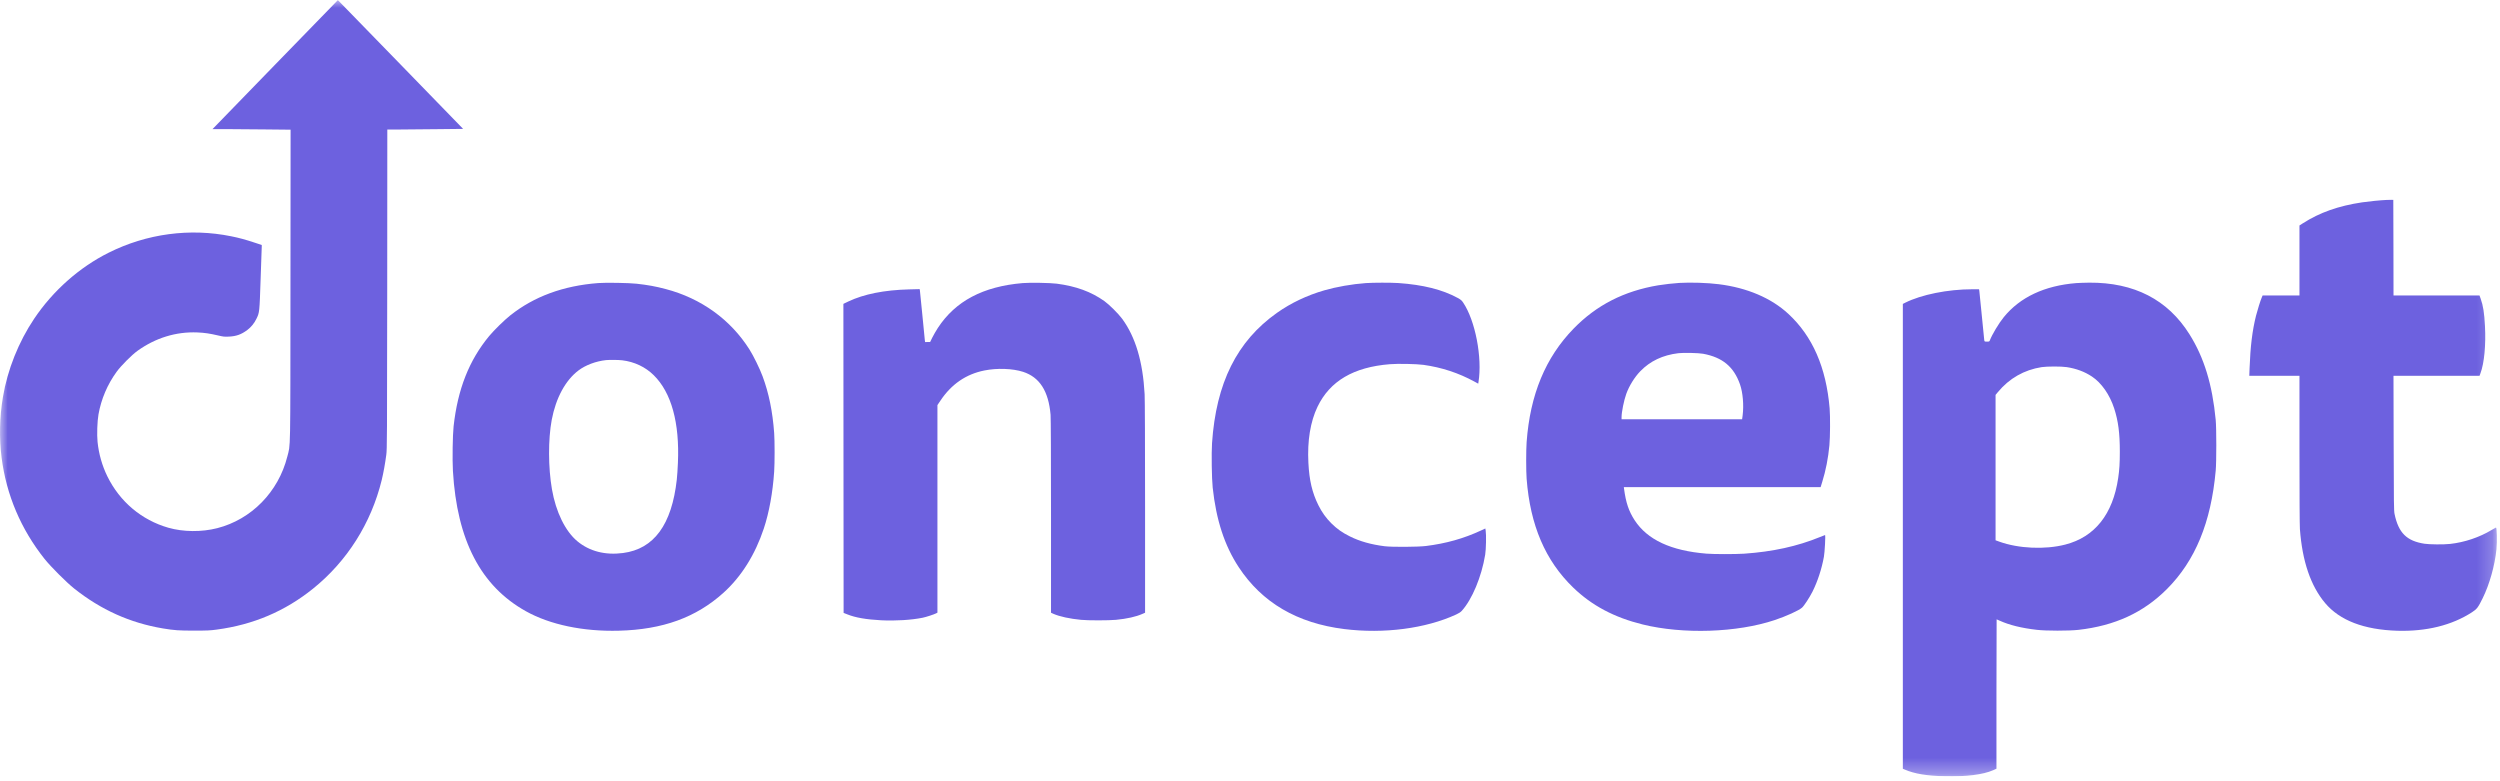 <?xml version="1.0" encoding="UTF-8"?> <svg xmlns="http://www.w3.org/2000/svg" width="160" height="50" viewBox="0 0 160 50" fill="none"><g clip-path="url(#clip0_1836_212)"><mask id="mask0_1836_212" style="mask-type:luminance" maskUnits="userSpaceOnUse" x="0" y="0" width="160" height="50"><path d="M159.801 0H0V49.689H159.801V0Z" fill="white"></path></mask><g mask="url(#mask0_1836_212)"><path d="M17.61 4.134L13.601 8.263H14.433C14.893 8.263 16.017 8.271 16.934 8.283L18.598 8.3L18.59 18.24C18.581 29.334 18.598 28.391 18.385 29.232C17.817 31.48 16.091 33.244 13.902 33.803C12.902 34.059 11.727 34.047 10.775 33.775C9.06 33.283 7.666 32.108 6.868 30.481C6.536 29.799 6.323 29.056 6.244 28.284C6.196 27.821 6.224 26.969 6.303 26.52C6.477 25.541 6.874 24.604 7.468 23.789C7.737 23.414 8.444 22.707 8.802 22.451C9.958 21.622 11.272 21.219 12.635 21.276C13.098 21.296 13.419 21.344 13.956 21.469C14.291 21.548 14.356 21.557 14.651 21.543C15.125 21.52 15.443 21.406 15.827 21.12C16.068 20.938 16.273 20.691 16.412 20.401C16.608 20.001 16.608 20.004 16.681 17.832C16.718 16.747 16.75 15.818 16.752 15.77V15.679L16.278 15.523C15.725 15.339 15.287 15.219 14.802 15.123C12.155 14.583 9.387 14.955 6.954 16.173C5.077 17.11 3.39 18.607 2.189 20.395C1.187 21.886 0.48 23.661 0.187 25.413C-0.028 26.702 -0.057 28.039 0.102 29.288C0.406 31.674 1.34 33.874 2.856 35.777C3.257 36.276 4.248 37.267 4.742 37.662C6.46 39.028 8.319 39.865 10.429 40.22C11.15 40.339 11.463 40.362 12.451 40.359C13.26 40.359 13.453 40.351 13.87 40.294C16.21 39.982 18.235 39.121 20.032 37.676C22.213 35.921 23.754 33.485 24.43 30.723C24.541 30.262 24.646 29.68 24.723 29.104C24.771 28.743 24.774 28.09 24.782 18.505L24.788 8.291L25.648 8.288C26.119 8.286 27.21 8.274 28.073 8.266L29.64 8.249L25.694 4.188C23.521 1.954 21.718 0.102 21.684 0.068L21.622 0.009L17.61 4.134Z" fill="#6D61DF"></path><path d="M152.731 12.797C152.362 12.812 151.567 12.891 151.169 12.951C149.656 13.178 148.461 13.601 147.387 14.288L147.166 14.43V16.67V18.911H145.988H144.807L144.755 19.033C144.667 19.234 144.48 19.836 144.386 20.203C144.148 21.151 144.023 22.176 143.972 23.587L143.955 24.05H145.562H147.166V28.755C147.166 31.679 147.177 33.613 147.194 33.86C147.345 35.919 147.884 37.5 148.81 38.599C149.747 39.709 151.294 40.303 153.427 40.368C155.284 40.422 156.919 40.019 158.203 39.187C158.524 38.979 158.597 38.883 158.89 38.289C159.327 37.409 159.671 36.185 159.773 35.155C159.821 34.672 159.801 33.761 159.744 33.761C159.733 33.761 159.605 33.834 159.458 33.922C158.68 34.391 157.731 34.709 156.806 34.811C156.4 34.857 155.497 34.848 155.173 34.8C154.026 34.624 153.503 34.104 153.251 32.892C153.208 32.69 153.203 32.23 153.194 28.357L153.183 24.05H155.937H158.691L158.751 23.885C158.992 23.249 159.103 22.059 159.038 20.864C158.992 20.009 158.924 19.572 158.762 19.115L158.688 18.911H155.937H153.185L153.18 15.85L153.171 12.792L153.058 12.789C152.995 12.789 152.848 12.792 152.731 12.797Z" fill="#6D61DF"></path><path d="M38.289 18.116C36.049 18.286 34.178 18.976 32.653 20.188C32.278 20.486 31.611 21.139 31.31 21.503C30.024 23.056 29.294 24.902 29.03 27.287C28.97 27.846 28.945 29.416 28.987 30.143C29.248 34.581 30.77 37.511 33.661 39.121C35.197 39.979 37.332 40.427 39.609 40.365C42.412 40.294 44.547 39.519 46.296 37.943C47.446 36.907 48.329 35.498 48.886 33.82C49.224 32.798 49.457 31.52 49.547 30.183C49.584 29.652 49.584 28.207 49.547 27.712C49.445 26.33 49.209 25.168 48.806 24.084C48.63 23.604 48.224 22.775 47.971 22.375C46.762 20.458 44.877 19.095 42.605 18.499C41.964 18.328 41.458 18.238 40.745 18.158C40.268 18.104 38.766 18.078 38.289 18.116ZM39.822 23.059C40.6 23.152 41.305 23.485 41.839 24.013C42.968 25.123 43.502 27.057 43.386 29.632C43.372 30.004 43.338 30.484 43.315 30.694C42.994 33.579 41.855 35.135 39.873 35.393C38.735 35.544 37.724 35.282 36.952 34.641C36.177 33.996 35.578 32.772 35.325 31.316C35.084 29.924 35.078 28.119 35.31 26.875C35.575 25.47 36.188 24.337 37.026 23.706C37.48 23.363 38.142 23.116 38.786 23.047C39.01 23.025 39.584 23.03 39.822 23.059Z" fill="#6D61DF"></path><path d="M65.448 18.118C62.915 18.334 61.149 19.268 60.022 20.989C59.903 21.173 59.744 21.449 59.667 21.605L59.528 21.889H59.366L59.207 21.892L59.19 21.784C59.181 21.727 59.111 20.994 59.031 20.16C58.952 19.325 58.88 18.609 58.872 18.573L58.858 18.504L58.185 18.521C56.597 18.561 55.289 18.822 54.295 19.294L53.977 19.447L53.983 29.337L53.991 39.226L54.23 39.32C54.752 39.53 55.431 39.646 56.393 39.698C57.313 39.743 58.324 39.681 59.045 39.536C59.272 39.49 59.772 39.326 59.917 39.252L59.996 39.209V32.568V25.926L60.192 25.634C60.891 24.589 61.822 23.948 62.992 23.712C63.807 23.547 64.806 23.581 65.477 23.797C66.538 24.143 67.106 25.029 67.237 26.548C67.254 26.753 67.265 29.206 67.265 33.045V39.215L67.421 39.286C67.816 39.459 68.469 39.601 69.182 39.669C69.636 39.715 70.962 39.712 71.425 39.669C72.126 39.601 72.708 39.471 73.123 39.286L73.285 39.215V32.491C73.285 28.3 73.273 25.563 73.256 25.228C73.143 23.147 72.672 21.565 71.817 20.401C71.581 20.08 70.985 19.487 70.681 19.271C69.838 18.672 68.87 18.317 67.634 18.155C67.217 18.101 65.899 18.078 65.448 18.118Z" fill="#6D61DF"></path><path d="M87.411 18.118C86.536 18.181 85.531 18.357 84.756 18.581C83.649 18.902 82.626 19.387 81.732 20.018C79.162 21.832 77.828 24.512 77.57 28.366C77.527 29.002 77.552 30.643 77.612 31.205C77.834 33.275 78.373 34.925 79.276 36.296C80.767 38.565 83.018 39.885 86.034 40.26C88.569 40.575 91.238 40.229 93.195 39.328C93.362 39.252 93.476 39.178 93.55 39.098C94.211 38.372 94.819 36.918 95.052 35.501C95.108 35.172 95.126 34.206 95.083 33.953L95.06 33.823L94.785 33.951C93.68 34.465 92.542 34.785 91.258 34.944C90.741 35.007 89.089 35.018 88.618 34.959C87.754 34.851 87.019 34.644 86.389 34.328C85.903 34.087 85.565 33.848 85.21 33.496C84.864 33.153 84.603 32.789 84.373 32.327C83.981 31.534 83.793 30.745 83.737 29.618C83.663 28.215 83.864 26.986 84.319 26.037C85.111 24.388 86.624 23.496 88.947 23.309C89.469 23.266 90.668 23.291 91.105 23.351C92.278 23.516 93.348 23.868 94.373 24.427L94.606 24.555L94.623 24.453C94.876 22.888 94.418 20.509 93.638 19.359C93.547 19.223 93.49 19.177 93.291 19.067C92.317 18.535 91.074 18.223 89.498 18.115C89.018 18.084 87.899 18.084 87.411 18.118Z" fill="#6D61DF"></path><path d="M107.471 18.107C107.156 18.124 106.455 18.203 106.122 18.26C103.933 18.629 102.176 19.527 100.713 21.029C98.91 22.88 97.925 25.259 97.704 28.295C97.666 28.809 97.666 30.149 97.704 30.64C97.931 33.616 98.902 35.882 100.682 37.602C101.875 38.755 103.309 39.516 105.129 39.965C107.721 40.603 111.171 40.49 113.582 39.684C114.32 39.437 115.117 39.076 115.328 38.891C115.464 38.772 115.813 38.235 116.001 37.863C116.327 37.207 116.586 36.424 116.73 35.635C116.784 35.345 116.841 34.243 116.804 34.243C116.796 34.243 116.645 34.303 116.469 34.374C115.024 34.965 113.445 35.311 111.622 35.436C111.057 35.472 109.677 35.472 109.212 35.433C106.94 35.248 105.43 34.544 104.615 33.292C104.24 32.713 104.058 32.173 103.939 31.282L103.925 31.177H110.223H116.52L116.623 30.841C116.85 30.115 117.006 29.317 117.082 28.496C117.131 27.971 117.139 26.653 117.097 26.137C116.875 23.513 116.003 21.517 114.45 20.083C113.357 19.072 111.807 18.413 109.998 18.189C109.283 18.098 108.212 18.064 107.471 18.107ZM109.001 22.641C110.242 22.871 110.963 23.471 111.361 24.603C111.543 25.126 111.611 25.929 111.529 26.583L111.495 26.832H107.639H103.78V26.702C103.78 26.372 103.93 25.631 104.081 25.208C104.268 24.691 104.612 24.138 104.978 23.76C105.614 23.104 106.412 22.727 107.414 22.605C107.727 22.565 108.717 22.587 109.001 22.641Z" fill="#6D61DF"></path><path d="M132.884 18.118C130.853 18.28 129.278 19.021 128.239 20.302C127.923 20.691 127.494 21.406 127.35 21.784C127.321 21.858 127.307 21.863 127.165 21.863C127.012 21.863 127.009 21.863 126.992 21.77C126.986 21.721 126.915 21.015 126.836 20.202C126.756 19.39 126.685 18.678 126.677 18.618L126.66 18.513H126.228C124.664 18.513 122.957 18.857 121.929 19.376L121.782 19.45V34.325V49.201L121.918 49.258C122.54 49.525 123.312 49.653 124.493 49.681C125.85 49.712 126.935 49.573 127.571 49.289L127.773 49.198V44.42C127.773 41.79 127.778 39.638 127.784 39.638C127.79 39.638 127.875 39.675 127.974 39.721C128.593 40.002 129.38 40.197 130.348 40.308C130.939 40.379 132.409 40.379 133.02 40.311C135.351 40.047 137.174 39.209 138.676 37.707C140.496 35.885 141.504 33.443 141.805 30.126C141.856 29.567 141.856 27.412 141.805 26.875C141.589 24.609 141.064 22.888 140.127 21.395C138.736 19.177 136.586 18.07 133.707 18.09C133.417 18.093 133.048 18.107 132.884 18.118ZM132.273 23.496C132.884 23.59 133.417 23.788 133.883 24.098C134.499 24.507 135.022 25.259 135.309 26.142C135.57 26.952 135.669 27.724 135.669 28.905C135.669 29.632 135.643 30.066 135.564 30.595C135.223 32.914 134.062 34.371 132.174 34.854C130.876 35.186 129.187 35.109 127.957 34.666L127.716 34.578V29.927V25.273L127.864 25.095C128.593 24.215 129.545 23.672 130.666 23.496C131.01 23.445 131.921 23.442 132.273 23.496Z" fill="#6D61DF"></path></g></g><defs><clipPath id="clip0_1836_212"><rect width="160" height="49.689" fill="white"></rect></clipPath></defs></svg> 